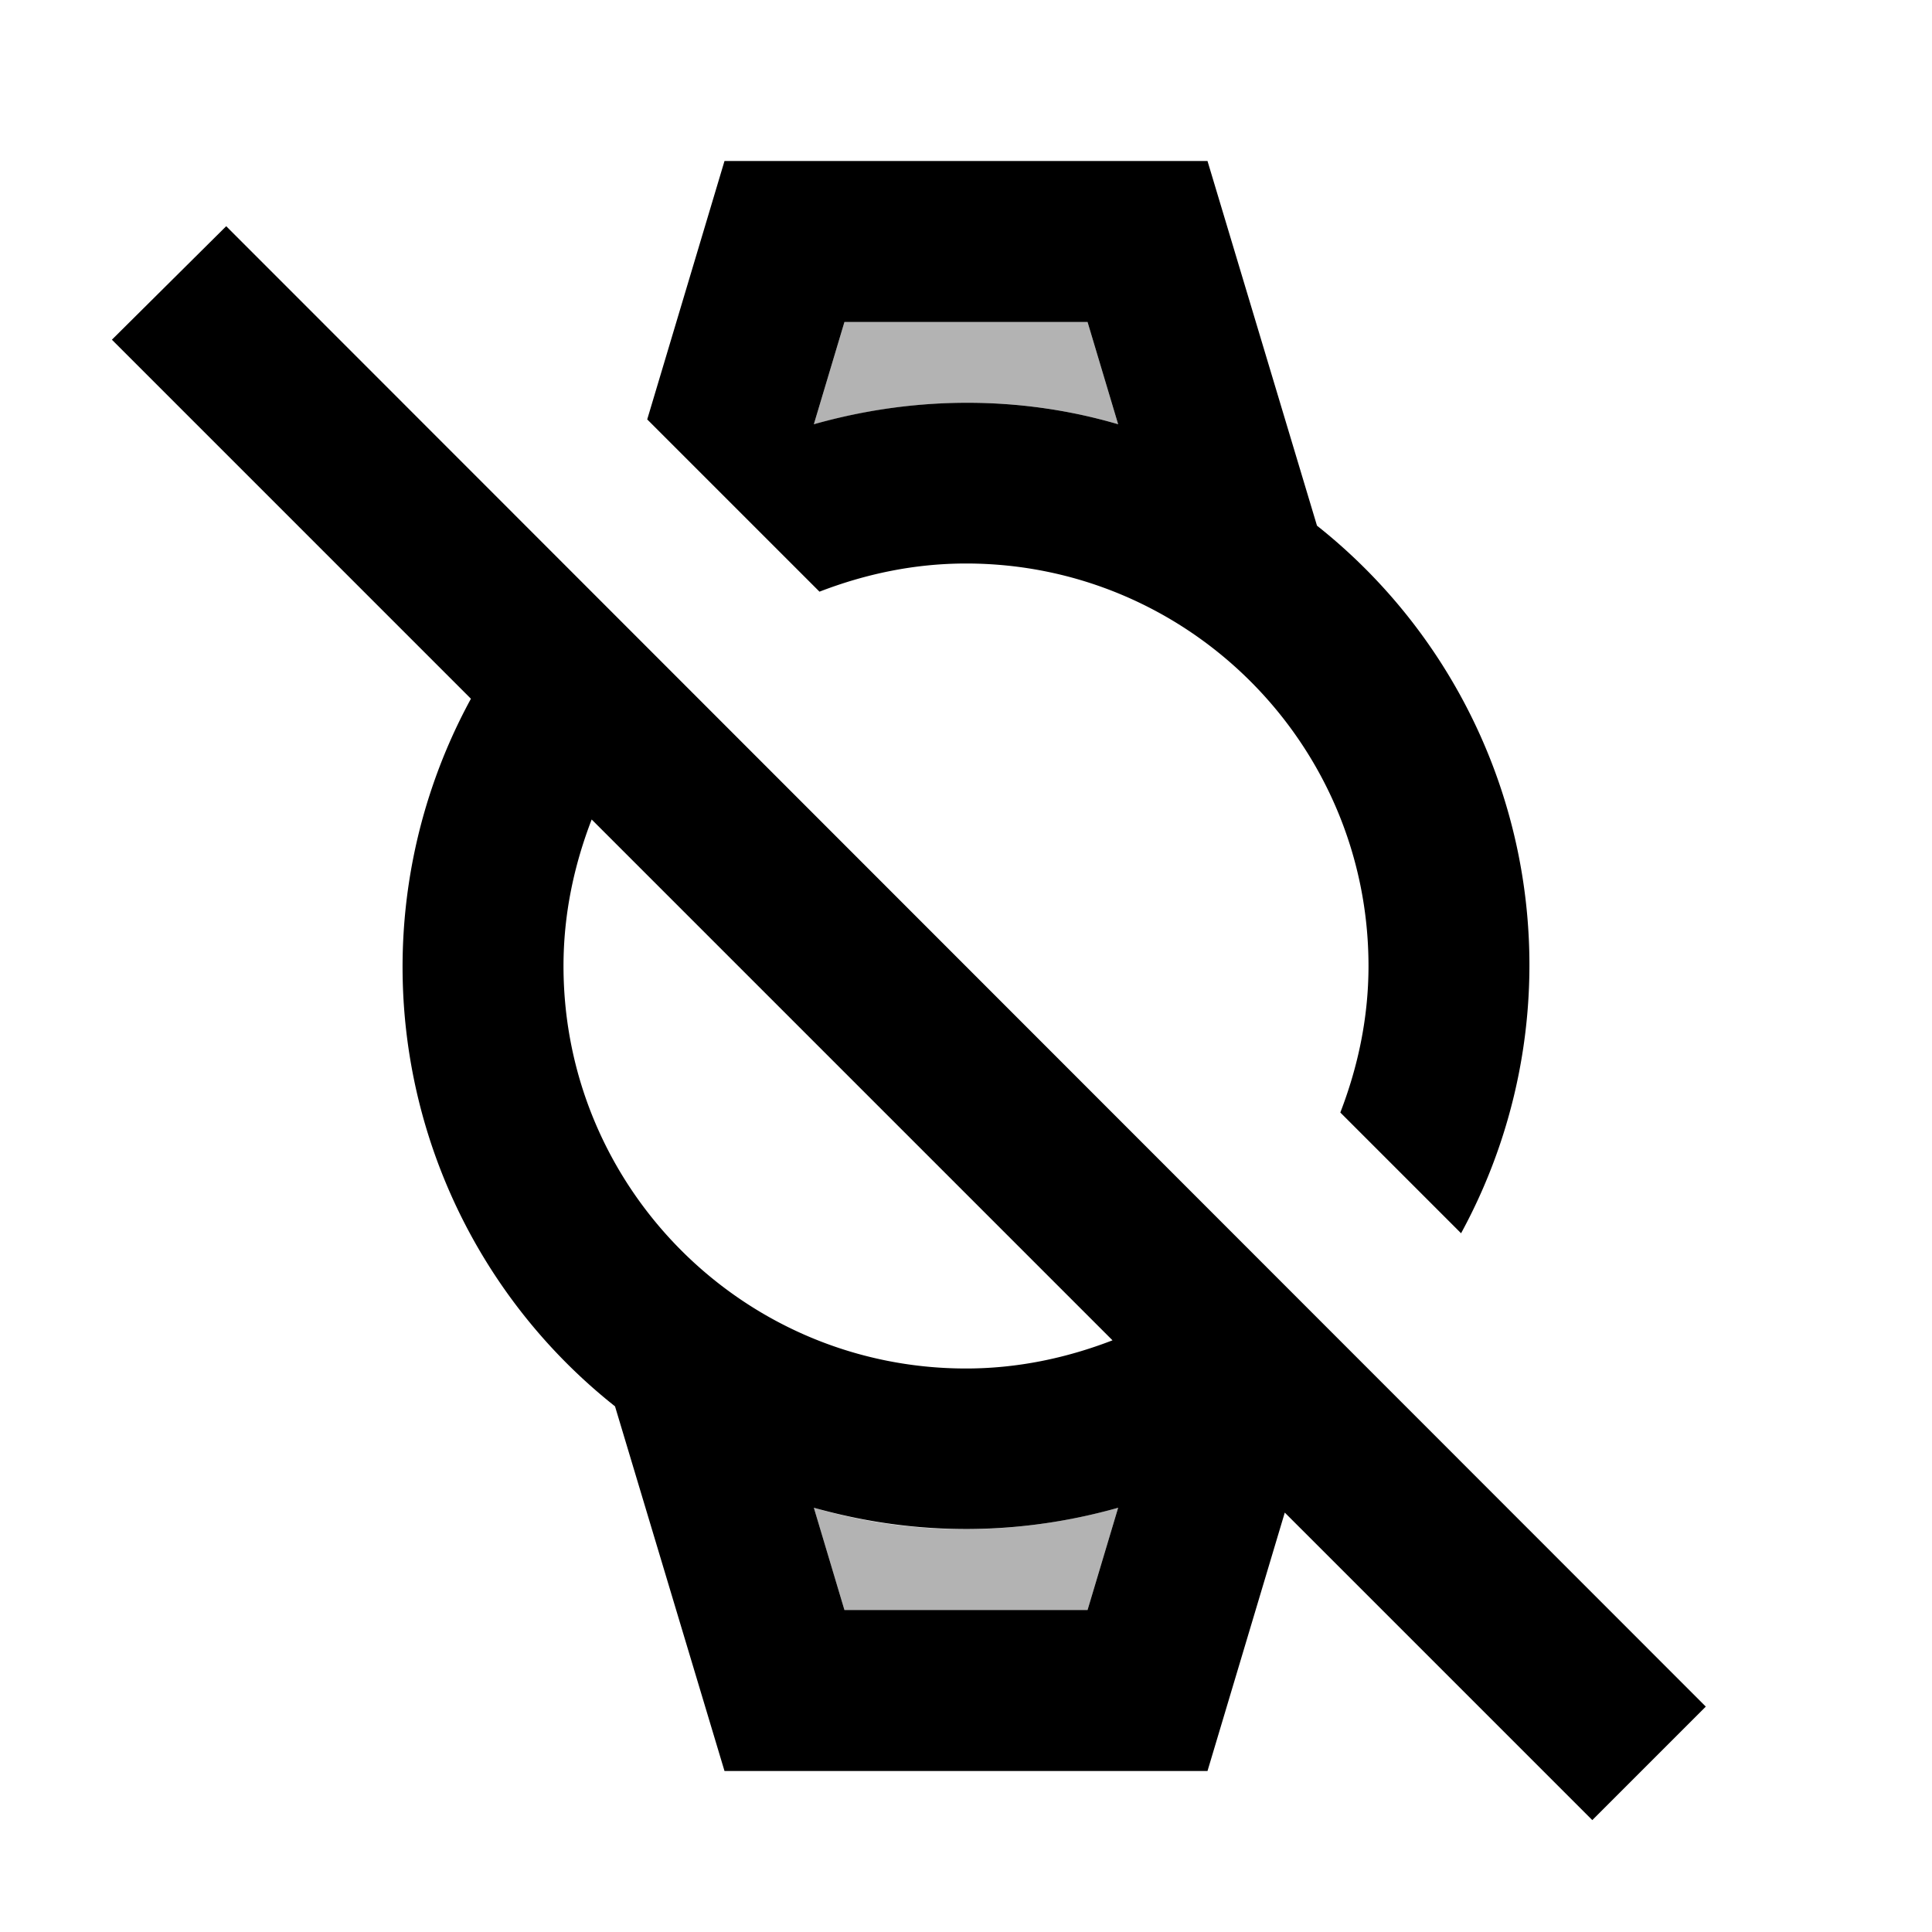 <svg xmlns="http://www.w3.org/2000/svg" width="24" height="24" viewBox="0 0 24 24"><path opacity=".3" d="M13.89 5.27L13.51 4h-3.02l-.38 1.27c1.82-.51 3.23-.16 3.78 0zm-3.78 13.46l.38 1.27h3.02l.38-1.27c-1.82.51-3.23.16-3.78 0z"/><path d="M12 7c2.76 0 5 2.24 5 5c0 .64-.13 1.25-.35 1.82l1.5 1.5a6.963 6.963 0 0 0-1.79-8.79L15 2H9l-.96 3.21l2.14 2.14C10.75 7.13 11.36 7 12 7zm-1.51-3h3.02l.38 1.27c-.55-.16-1.97-.51-3.78 0L10.49 4zM2.81 2.81L1.39 4.22l4.46 4.46a6.963 6.963 0 0 0 1.79 8.79L9 22h6l.96-3.21l3.82 3.82l1.41-1.41L2.81 2.81zM13.51 20h-3.02l-.38-1.27c.55.15 1.97.51 3.78 0L13.51 20zM12 17c-2.76 0-5-2.24-5-5c0-.64.13-1.25.35-1.82l6.47 6.47c-.57.22-1.18.35-1.82.35z"/></svg>